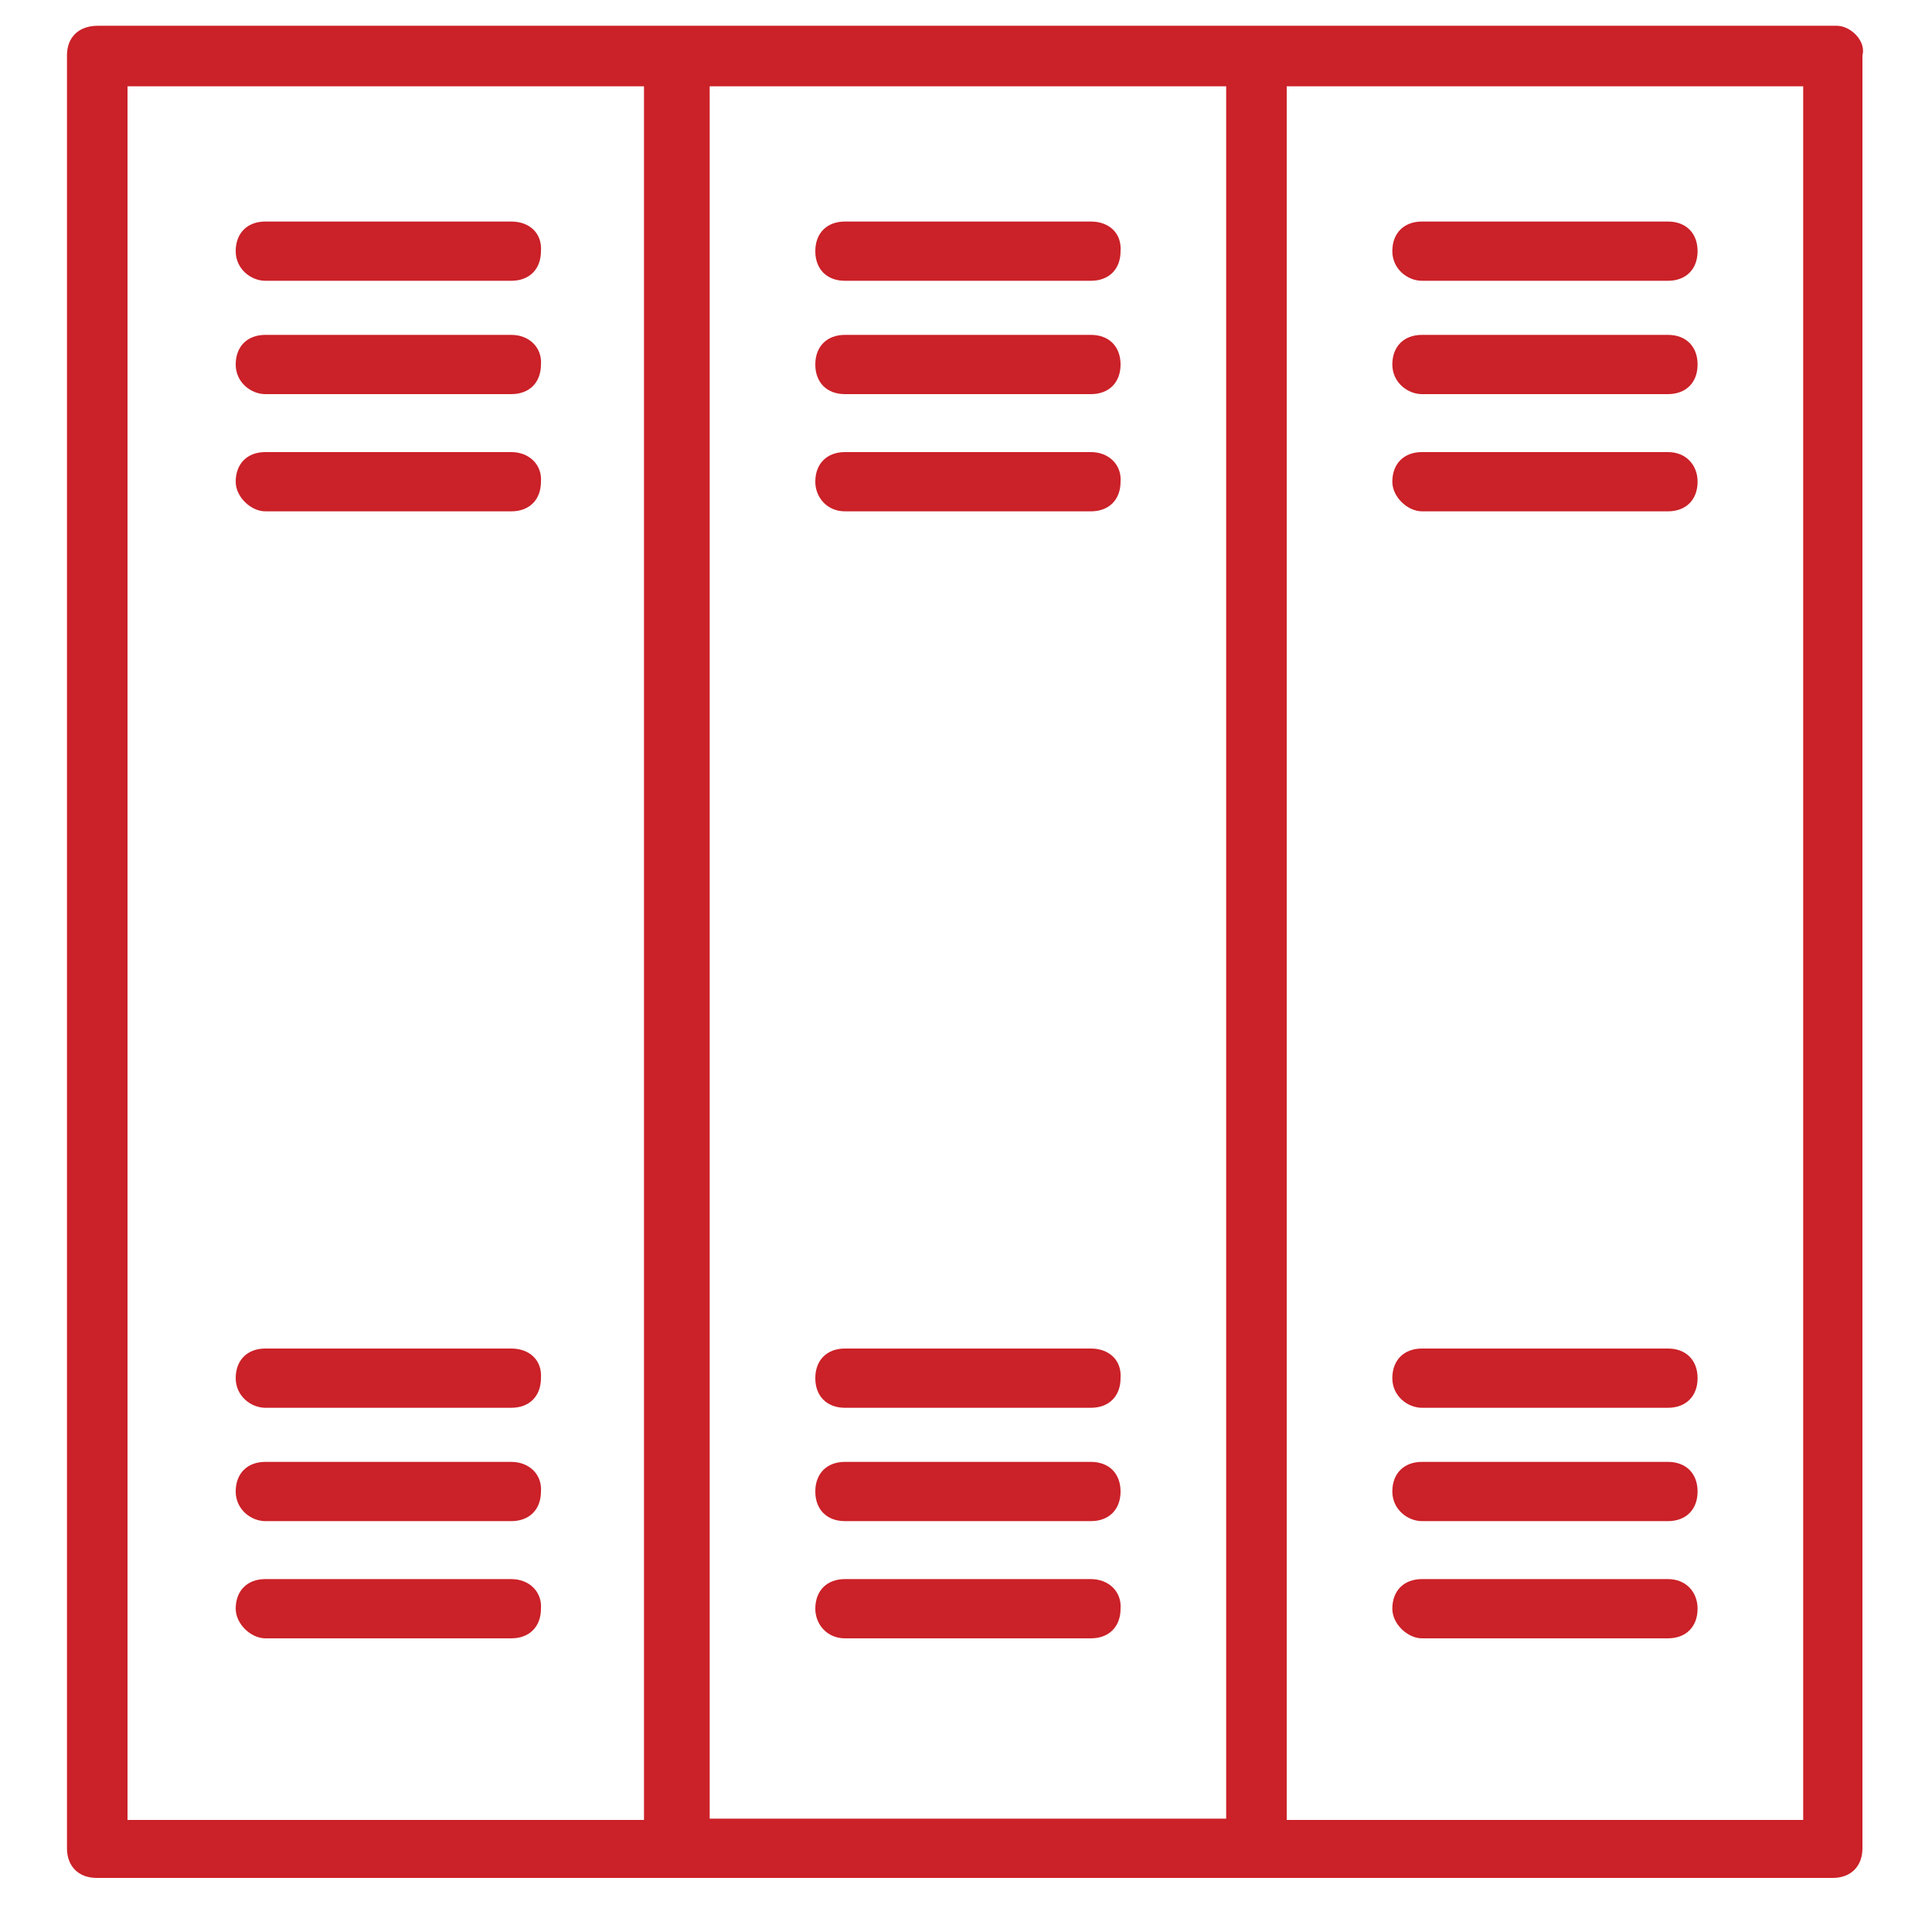 <?xml version="1.0" encoding="utf-8"?>
<!-- Generator: Adobe Illustrator 19.2.0, SVG Export Plug-In . SVG Version: 6.00 Build 0)  -->
<svg version="1.1" id="Camada_1" xmlns="http://www.w3.org/2000/svg" xmlns:xlink="http://www.w3.org/1999/xlink" x="0px" y="0px"
	 viewBox="0 0 150 150" style="enable-background:new 0 0 150 150;" xml:space="preserve">
<style type="text/css">
	.st0{fill:#FFFFFF;}
	.st1{fill:#32338D;}
	.st2{fill:#CB2128;}
	.st3{fill:#010002;}
</style>
<g>
	<g>
		<path class="st2" d="M142.6,2h-45h-0.2H52.8h-0.2h-45C6.1,2,5.2,2.9,5.2,4.3v139.2c0,1.4,0.9,2.3,2.3,2.3h44.8h0.2h44.8h0.2h44.8
			c1.4,0,2.3-0.9,2.3-2.3V4.3C144.9,3.2,143.7,2,142.6,2z M9.9,141.2V6.7H50v134.6H9.9z M95.2,141.2H95H55.1V6.7h40.1L95.2,141.2
			L95.2,141.2z M99.9,141.2V6.7H140v134.6H99.9z"/>
	</g>
</g>
<g>
	<g>
		<path class="st2" d="M39.7,17.2H20.6c-1.4,0-2.3,0.9-2.3,2.3c0,1.4,1.2,2.3,2.3,2.3h19.1c1.4,0,2.3-0.9,2.3-2.3
			C42.1,18.1,41.1,17.2,39.7,17.2z"/>
	</g>
</g>
<g>
	<g>
		<path class="st2" d="M39.7,26H20.6c-1.4,0-2.3,0.9-2.3,2.3s1.2,2.3,2.3,2.3h19.1c1.4,0,2.3-0.9,2.3-2.3C42.1,27,41.1,26,39.7,26z"
			/>
	</g>
</g>
<g>
	<g>
		<path class="st2" d="M39.7,35.1H20.6c-1.4,0-2.3,0.9-2.3,2.3c0,1.2,1.2,2.3,2.3,2.3h19.1c1.4,0,2.3-0.9,2.3-2.3
			C42.1,36.1,41.1,35.1,39.7,35.1z"/>
	</g>
</g>
<g>
	<g>
		<path class="st2" d="M84.7,17.2H65.6c-1.4,0-2.3,0.9-2.3,2.3c0,1.4,0.9,2.3,2.3,2.3h19.1c1.4,0,2.3-0.9,2.3-2.3
			C87.1,18.1,86.1,17.2,84.7,17.2z"/>
	</g>
</g>
<g>
	<g>
		<path class="st2" d="M84.7,26H65.6c-1.4,0-2.3,0.9-2.3,2.3s0.9,2.3,2.3,2.3h19.1c1.4,0,2.3-0.9,2.3-2.3S86.1,26,84.7,26z"/>
	</g>
</g>
<g>
	<g>
		<path class="st2" d="M84.7,35.1H65.6c-1.4,0-2.3,0.9-2.3,2.3c0,1.2,0.9,2.3,2.3,2.3h19.1c1.4,0,2.3-0.9,2.3-2.3
			C87.1,36.1,86.1,35.1,84.7,35.1z"/>
	</g>
</g>
<g>
	<g>
		<path class="st2" d="M129.5,17.2h-19.1c-1.4,0-2.3,0.9-2.3,2.3c0,1.4,1.2,2.3,2.3,2.3h19.1c1.4,0,2.3-0.9,2.3-2.3
			C131.8,18.1,130.9,17.2,129.5,17.2z"/>
	</g>
</g>
<g>
	<g>
		<path class="st2" d="M129.5,26h-19.1c-1.4,0-2.3,0.9-2.3,2.3s1.2,2.3,2.3,2.3h19.1c1.4,0,2.3-0.9,2.3-2.3S130.9,26,129.5,26z"/>
	</g>
</g>
<g>
	<g>
		<path class="st2" d="M129.5,35.1h-19.1c-1.4,0-2.3,0.9-2.3,2.3c0,1.2,1.2,2.3,2.3,2.3h19.1c1.4,0,2.3-0.9,2.3-2.3
			C131.8,36.1,130.9,35.1,129.5,35.1z"/>
	</g>
</g>
<g>
	<g>
		<path class="st2" d="M39.7,104.7H20.6c-1.4,0-2.3,0.9-2.3,2.3c0,1.4,1.2,2.3,2.3,2.3h19.1c1.4,0,2.3-0.9,2.3-2.3
			C42.1,105.6,41.1,104.7,39.7,104.7z"/>
	</g>
</g>
<g>
	<g>
		<path class="st2" d="M39.7,113.5H20.6c-1.4,0-2.3,0.9-2.3,2.3s1.2,2.3,2.3,2.3h19.1c1.4,0,2.3-0.9,2.3-2.3
			C42.1,114.5,41.1,113.5,39.7,113.5z"/>
	</g>
</g>
<g>
	<g>
		<path class="st2" d="M39.7,122.6H20.6c-1.4,0-2.3,0.9-2.3,2.3c0,1.2,1.2,2.3,2.3,2.3h19.1c1.4,0,2.3-0.9,2.3-2.3
			C42.1,123.6,41.1,122.6,39.7,122.6z"/>
	</g>
</g>
<g>
	<g>
		<path class="st2" d="M84.7,104.7H65.6c-1.4,0-2.3,0.9-2.3,2.3c0,1.4,0.9,2.3,2.3,2.3h19.1c1.4,0,2.3-0.9,2.3-2.3
			C87.1,105.6,86.1,104.7,84.7,104.7z"/>
	</g>
</g>
<g>
	<g>
		<path class="st2" d="M84.7,113.5H65.6c-1.4,0-2.3,0.9-2.3,2.3s0.9,2.3,2.3,2.3h19.1c1.4,0,2.3-0.9,2.3-2.3S86.1,113.5,84.7,113.5z
			"/>
	</g>
</g>
<g>
	<g>
		<path class="st2" d="M84.7,122.6H65.6c-1.4,0-2.3,0.9-2.3,2.3c0,1.2,0.9,2.3,2.3,2.3h19.1c1.4,0,2.3-0.9,2.3-2.3
			C87.1,123.6,86.1,122.6,84.7,122.6z"/>
	</g>
</g>
<g>
	<g>
		<path class="st2" d="M129.5,104.7h-19.1c-1.4,0-2.3,0.9-2.3,2.3c0,1.4,1.2,2.3,2.3,2.3h19.1c1.4,0,2.3-0.9,2.3-2.3
			C131.8,105.6,130.9,104.7,129.5,104.7z"/>
	</g>
</g>
<g>
	<g>
		<path class="st2" d="M129.5,113.5h-19.1c-1.4,0-2.3,0.9-2.3,2.3s1.2,2.3,2.3,2.3h19.1c1.4,0,2.3-0.9,2.3-2.3
			S130.9,113.5,129.5,113.5z"/>
	</g>
</g>
<g>
	<g>
		<path class="st2" d="M129.5,122.6h-19.1c-1.4,0-2.3,0.9-2.3,2.3c0,1.2,1.2,2.3,2.3,2.3h19.1c1.4,0,2.3-0.9,2.3-2.3
			C131.8,123.6,130.9,122.6,129.5,122.6z"/>
	</g>
</g>
</svg>
